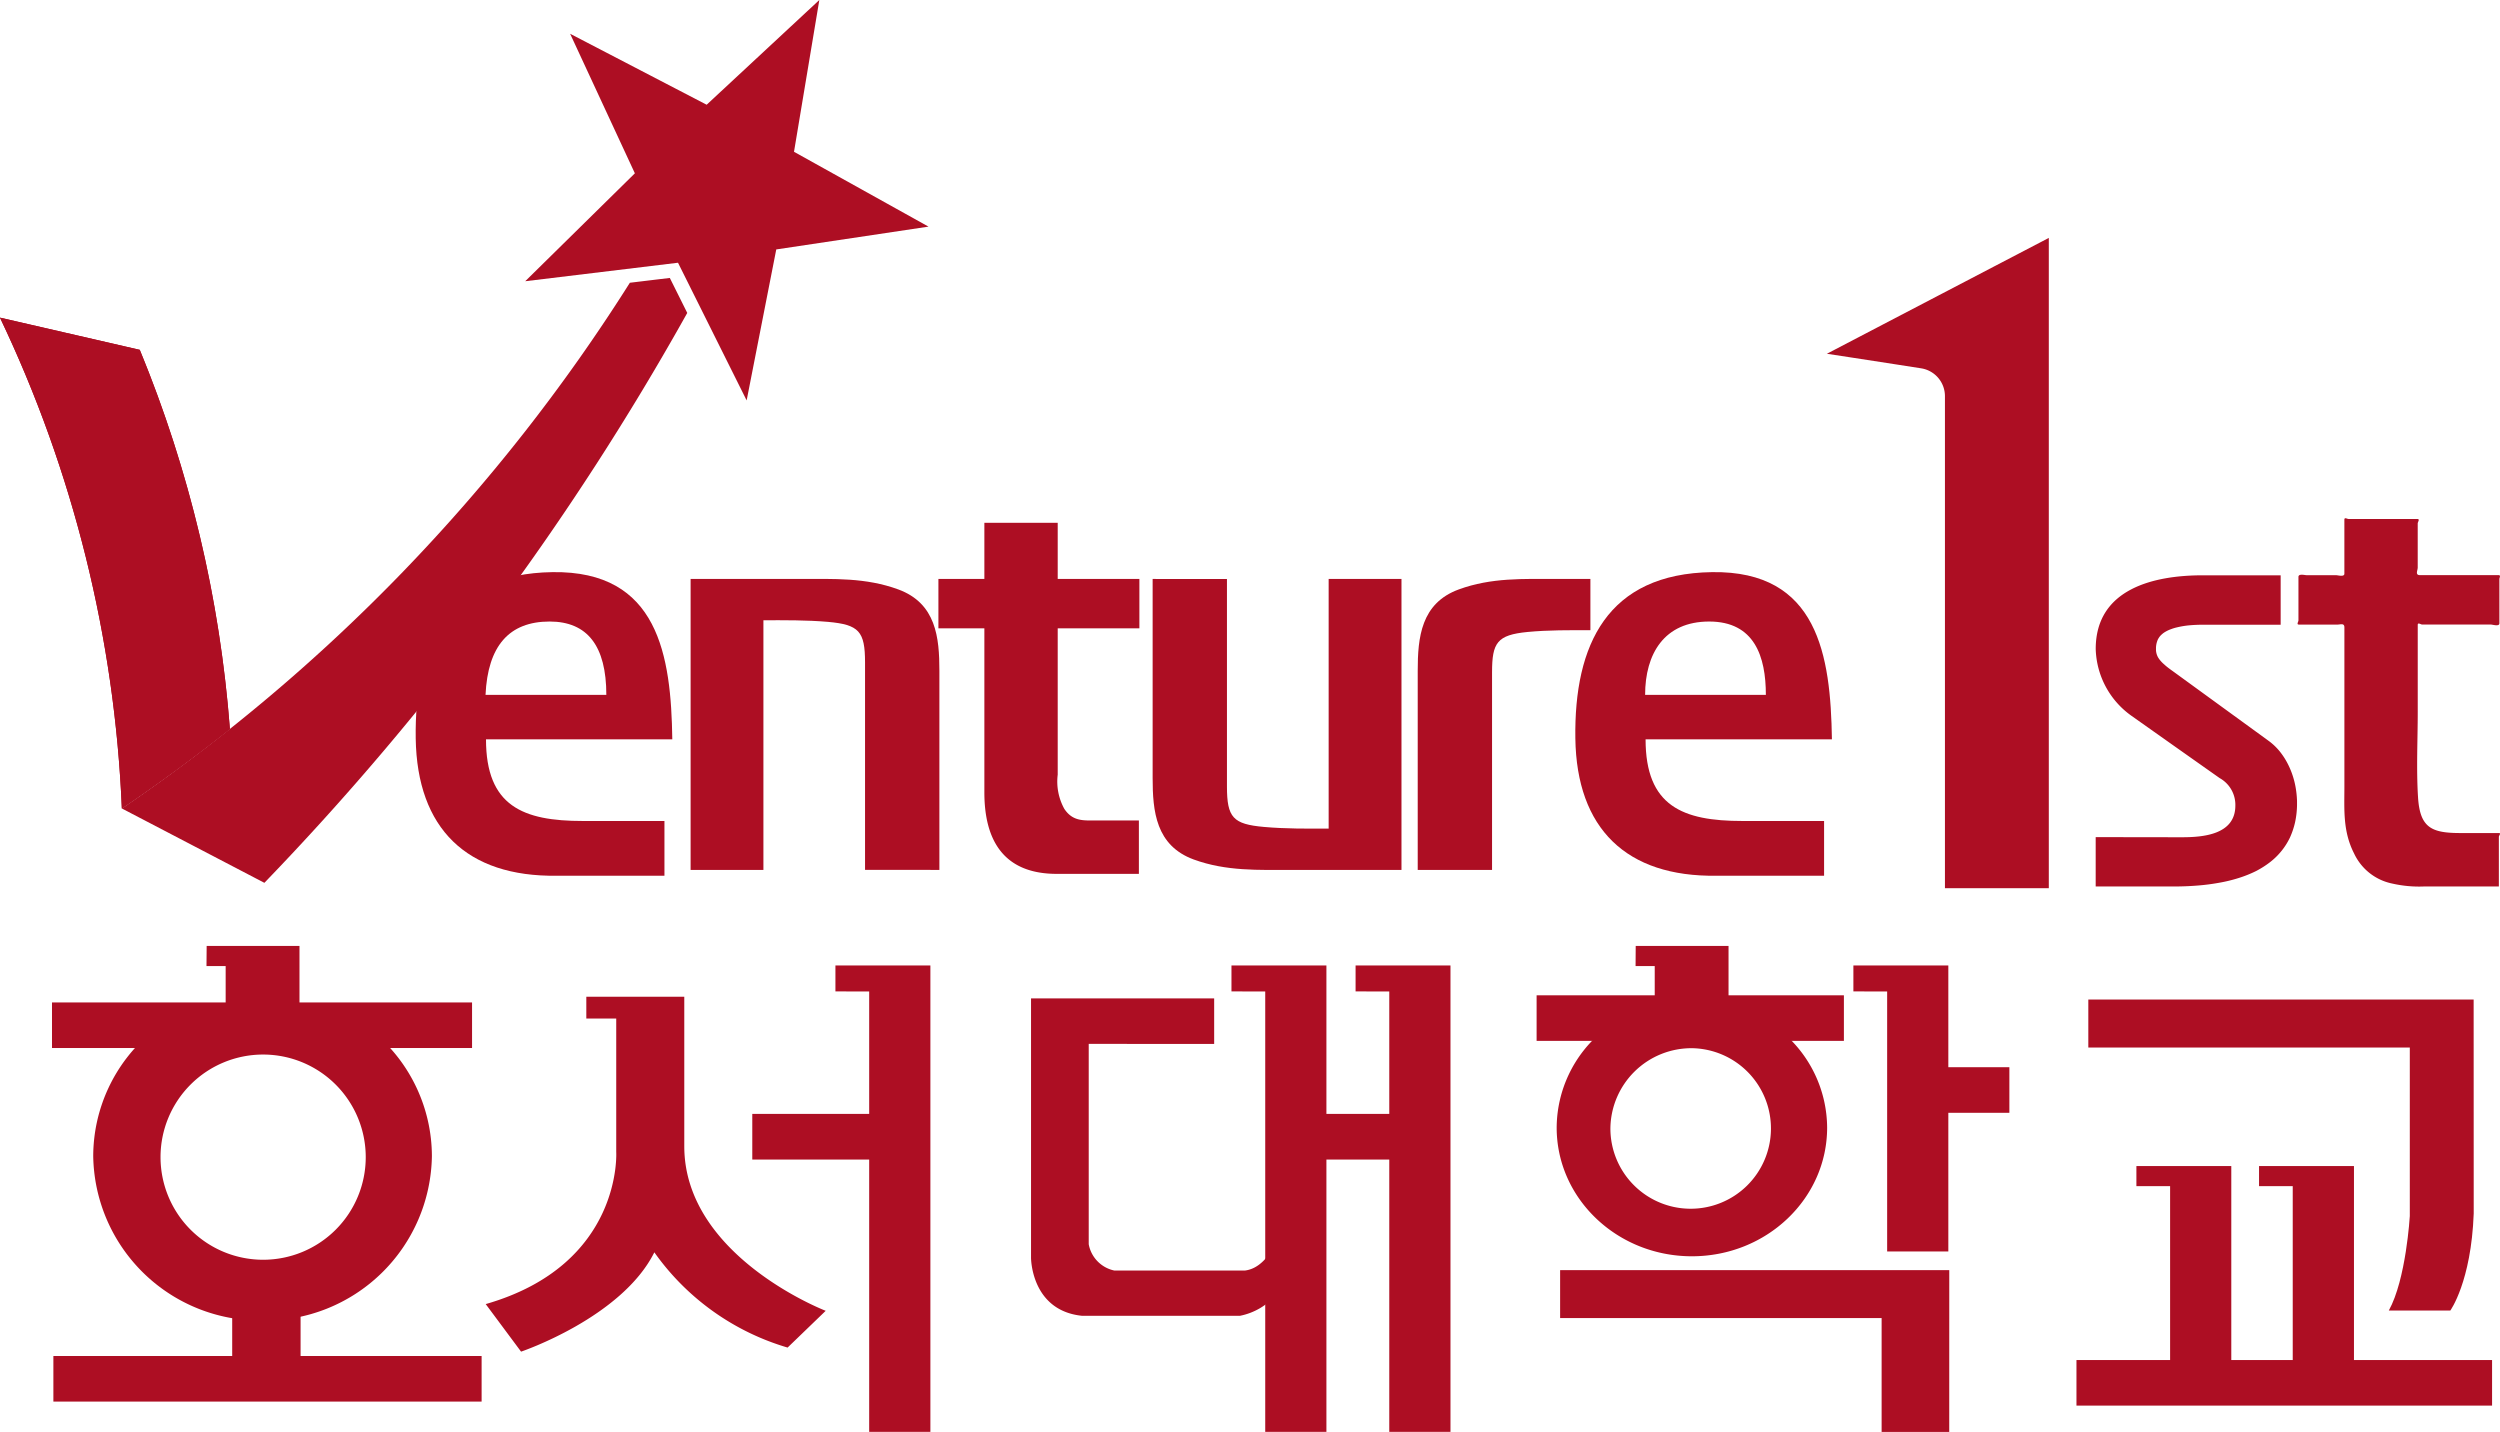 <svg xmlns="http://www.w3.org/2000/svg" xmlns:xlink="http://www.w3.org/1999/xlink" width="218.148" height="124.947" viewBox="0 0 218.148 124.947">
  <defs>
    <clipPath id="clip-path">
      <path id="패스_31725" data-name="패스 31725" d="M13.473,72.171q4.845-3.29,9.425-6.926a108.454,108.454,0,0,0-7.864-33.094l-12.2-2.81a110.108,110.108,0,0,1,10.635,42.83" fill="#ad0e23"/>
    </clipPath>
  </defs>
  <g id="그룹_7250" data-name="그룹 7250" transform="translate(122 2733)">
    <g id="그룹_7249" data-name="그룹 7249">
      <g id="그룹_7248" data-name="그룹 7248" transform="translate(-124.838 -2734.625)">
        <path id="패스_31718" data-name="패스 31718" d="M141.615,52.145v4.47c-1.836,0-3.663-.018-5.492.156-2.649.261-3.09.927-3.09,3.524V77.532h-6.486V60.166c0-2.9.276-5.9,3.588-7.11,2.846-1.042,5.638-.911,8.527-.911Z" fill="#ad0e23"/>
        <path id="패스_31719" data-name="패스 31719" d="M102.216,77.878V73.219H98.47c-1.1,0-2.03.086-2.762-1.016a4.928,4.928,0,0,1-.575-2.982V56.455h7.127v-4.31H95.133v-4.9h-6.4v4.9h-4.01v4.31h4.01V70.766c0,4.245,1.728,7.112,6.317,7.112Z" fill="#ad0e23"/>
        <path id="패스_31720" data-name="패스 31720" d="M146.43,66.139c0,5.833,3.234,7.125,8.449,7.125h7.127v4.777h-9.39c-7.868.112-12.2-4.113-12.314-11.978-.12-8.183,2.793-14.384,11.932-14.514,9.249-.133,10.343,7.272,10.456,14.59Zm-.04-3.88h10.536c0-3.348-.992-6.4-4.946-6.4-3.92,0-5.59,2.814-5.59,6.4" fill="#ad0e23"/>
        <path id="패스_31721" data-name="패스 31721" d="M103.416,52.145V69.506c0,2.9.273,5.9,3.585,7.118,2.842,1.037,5.642.908,8.529.908h9.6V52.145h-6.355V73.931c-1.882,0-3.764.02-5.64-.148-2.709-.241-3.234-.818-3.234-3.534v-18.1Z" fill="#ad0e23"/>
        <path id="패스_31722" data-name="패스 31722" d="M84.808,77.532V60.166c0-2.9-.278-5.894-3.591-7.11-2.842-1.042-5.636-.911-8.526-.911H63.1V77.532h6.353V55.747c1.881,0,3.757-.02,5.639.142,2.7.245,3.229.82,3.229,3.541v18.1Z" fill="#ad0e23"/>
        <path id="패스_31723" data-name="패스 31723" d="M45.246,66.139c0,5.833,3.232,7.125,8.444,7.125h7.127v4.777H51.432c-7.863.112-12.2-4.113-12.319-11.978-.118-8.183,2.8-14.384,11.936-14.514,9.245-.133,10.349,7.272,10.453,14.59Zm10.5-3.88q0-6.4-4.949-6.4-5.3,0-5.592,6.4Z" fill="#ad0e23"/>
        <g id="그룹_7247" data-name="그룹 7247">
          <path id="패스_31724" data-name="패스 31724" d="M13.473,72.171q4.845-3.29,9.425-6.926a108.454,108.454,0,0,0-7.864-33.094l-12.2-2.81a110.108,110.108,0,0,1,10.635,42.83" fill="#ad0e23"/>
          <g id="그룹_7246" data-name="그룹 7246" clip-path="url(#clip-path)">
            <rect id="사각형_3550" data-name="사각형 3550" width="44.684" height="24.402" transform="translate(-1.589 71.709) rotate(-84.036)" fill="#ad0e23"/>
          </g>
        </g>
        <path id="패스_31726" data-name="패스 31726" d="M10.973,102.5a14.571,14.571,0,0,0,14.773,14.355A14.569,14.569,0,0,0,40.525,102.5a14.13,14.13,0,0,0-5.011-10.75H15.984a14.127,14.127,0,0,0-5.011,10.75M25.8,93.644a8.953,8.953,0,1,1-8.954,8.951A8.948,8.948,0,0,1,25.8,93.644" fill="#ad0e23"/>
        <rect id="사각형_3551" data-name="사각형 3551" width="36.654" height="3.976" transform="translate(7.375 89.098)" fill="#ad0e23"/>
        <rect id="사각형_3552" data-name="사각형 3552" width="37.367" height="3.977" transform="translate(7.496 119.949)" fill="#ad0e23"/>
        <rect id="사각형_3553" data-name="사각형 3553" width="5.966" height="5.872" transform="translate(23.1 114.858)" fill="#ad0e23"/>
        <path id="패스_31727" data-name="패스 31727" d="M22.529,85.925v5.158h6.442V84.168h-8.1l-.015,1.753Z" fill="#ad0e23"/>
        <rect id="사각형_3554" data-name="사각형 3554" width="13.757" height="3.984" transform="translate(68.482 98.823)" fill="#ad0e23"/>
        <path id="패스_31728" data-name="패스 31728" d="M59.935,110.9a21.764,21.764,0,0,0,11.628,8.313l3.325-3.208s-12.34-4.744-12.34-14.356V88.6H54v1.9h2.61v11.631s.6,9.845-11.389,13.288l3.085,4.15s8.779-2.964,11.628-8.663" fill="#ad0e23"/>
        <path id="패스_31729" data-name="패스 31729" d="M78.682,88.138v38.428h5.341V85.87H75.737v2.266Z" fill="#ad0e23"/>
        <rect id="사각형_3555" data-name="사각형 3555" width="10.201" height="3.984" transform="translate(116.239 98.823)" fill="#ad0e23"/>
        <path id="패스_31730" data-name="패스 31730" d="M108.785,92.72V88.742H92.805v22.633s-.011,4.6,4.441,5.065H111.04a5.576,5.576,0,0,0,3.115-1.8v-4.594s-.891,2.224-2.67,2.443H100.064a2.871,2.871,0,0,1-2.225-2.295l0-17.481Z" fill="#ad0e23"/>
        <path id="패스_31731" data-name="패스 31731" d="M113.241,88.138v38.428h5.339V85.87h-8.285v2.266Z" fill="#ad0e23"/>
        <path id="패스_31732" data-name="패스 31732" d="M124.065,88.138v38.428h5.341V85.87h-8.281v2.266Z" fill="#ad0e23"/>
        <path id="패스_31733" data-name="패스 31733" d="M138.672,100.017c0,6.2,5.281,11.23,11.8,11.23s11.8-5.028,11.8-11.23a10.986,10.986,0,0,0-4-8.408h-15.6a10.976,10.976,0,0,0-4,8.408m11.836-6.927a7.005,7.005,0,1,1-7.148,7,7.076,7.076,0,0,1,7.148-7" fill="#ad0e23"/>
        <rect id="사각형_3556" data-name="사각형 3556" width="8.933" height="3.978" transform="translate(169.241 94.749)" fill="#ad0e23"/>
        <rect id="사각형_3557" data-name="사각형 3557" width="26.814" height="3.976" transform="translate(136.921 88.475)" fill="#ad0e23"/>
        <path id="패스_31734" data-name="패스 31734" d="M147.228,85.925v5.158h6.441V84.168h-8.1l-.012,1.753Z" fill="#ad0e23"/>
        <path id="패스_31735" data-name="패스 31735" d="M167.509,88.138v22.687h5.339V85.87h-8.285v2.266Z" fill="#ad0e23"/>
        <path id="패스_31736" data-name="패스 31736" d="M172.93,112.454H138.973v4.185h28.054v9.933h5.9Z" fill="#ad0e23"/>
        <rect id="사각형_3558" data-name="사각형 3558" width="36.265" height="3.976" transform="translate(184.029 120.301)" fill="#ad0e23"/>
        <path id="패스_31737" data-name="패스 31737" d="M192.2,105.127v17.537h5.339v-19.29h-8.28v1.753Z" fill="#ad0e23"/>
        <path id="패스_31738" data-name="패스 31738" d="M202.9,105.127v17.537h5.343v-19.29h-8.283v1.753Z" fill="#ad0e23"/>
        <path id="패스_31739" data-name="패스 31739" d="M218.686,88.843H185.063V93.03h28.052v14.71s-.319,5.52-1.832,8.242h5.367s1.821-2.5,2.042-8.468Z" fill="#ad0e23"/>
        <path id="패스_31740" data-name="패스 31740" d="M62.807,28.931q-.76-1.528-1.521-3.052c-1.163.137-2.325.28-3.487.419A156.5,156.5,0,0,1,13.473,72.172q6.221,3.245,12.434,6.488a240.635,240.635,0,0,0,36.9-49.729" fill="#ad0e23"/>
        <path id="패스_31741" data-name="패스 31741" d="M185.706,74.672V78.98h6.712c.724,0,1.444-.023,2.164-.082a18.308,18.308,0,0,0,1.929-.25,13.02,13.02,0,0,0,1.695-.416,10.356,10.356,0,0,0,1.483-.594,8.127,8.127,0,0,0,1.237-.786,6,6,0,0,0,1-.982,5.87,5.87,0,0,0,.73-1.16,6.927,6.927,0,0,0,.447-1.329,7.674,7.674,0,0,0,.171-1.473c0-.122,0-.243,0-.364s-.011-.227-.015-.335c-.016-.227-.04-.448-.074-.674a7.234,7.234,0,0,0-.318-1.314,6.949,6.949,0,0,0-.374-.892,6.262,6.262,0,0,0-.723-1.131,5.212,5.212,0,0,0-.974-.927l-8.337-6.064c-.142-.1-.28-.2-.419-.307a4.6,4.6,0,0,1-.364-.306,2.76,2.76,0,0,1-.311-.31,2.247,2.247,0,0,1-.218-.3,1.467,1.467,0,0,1-.179-.6c0-.062,0-.123,0-.182s0-.111.006-.17a2.048,2.048,0,0,1,.051-.3,2.379,2.379,0,0,1,.086-.259,1.273,1.273,0,0,1,.126-.222,1.1,1.1,0,0,1,.164-.2,2.347,2.347,0,0,1,.218-.189,2.777,2.777,0,0,1,.337-.2,3.107,3.107,0,0,1,.357-.149,3.605,3.605,0,0,1,.427-.131,7.831,7.831,0,0,1,1.074-.186c.453-.043.91-.06,1.365-.06h6.667v-4.31h-6.815c-4.165,0-9.322,1.131-9.322,6.425a7.39,7.39,0,0,0,3.1,5.821q3.854,2.727,7.712,5.447a2.671,2.671,0,0,1,1.372,2.4c0,2.558-2.85,2.764-4.691,2.764Z" fill="#ad0e23"/>
        <path id="패스_31742" data-name="패스 31742" d="M220.886,78.979V74.65c0-.108.225-.334,0-.334h-3.328c-2.525,0-3.562-.433-3.726-3.143-.154-2.49-.024-4.966-.024-7.453V56.16c0-.259.255-.038.389-.038h5.984c.164,0,.752.2.752-.108v-3.85c0-.128.154-.353-.078-.353H214c-.442,0-.194-.413-.194-.663V47.3c0-.13.223-.389-.042-.389h-5.994c-.127,0-.364-.179-.364.065v4.712c0,.3-.571.127-.727.127H204.11c-.16,0-.711-.153-.711.147v3.795c0,.129-.2.369.051.369h3.358c.246,0,.6-.155.6.24V70.228c0,2.015-.15,3.92.844,5.865a4.713,4.713,0,0,0,3.3,2.624,10.592,10.592,0,0,0,2.79.262h6.543Z" fill="#ad0e23"/>
        <path id="패스_31743" data-name="패스 31743" d="M74.332,1.625,72.122,14.87,83.858,21.4l-13.284,1.99L67.99,36.565,62,24.551,48.668,26.165l9.568-9.416L52.586,4.571,64.5,10.764Z" fill="#ad0e23"/>
        <path id="패스_31744" data-name="패스 31744" d="M172.552,36.193V79.127h9.063V22.385q-9.683,5.053-19.365,10.109,4.108.627,8.221,1.27a2.457,2.457,0,0,1,2.081,2.429" fill="#ad0e23"/>
      </g>
    </g>
  </g>
</svg>
